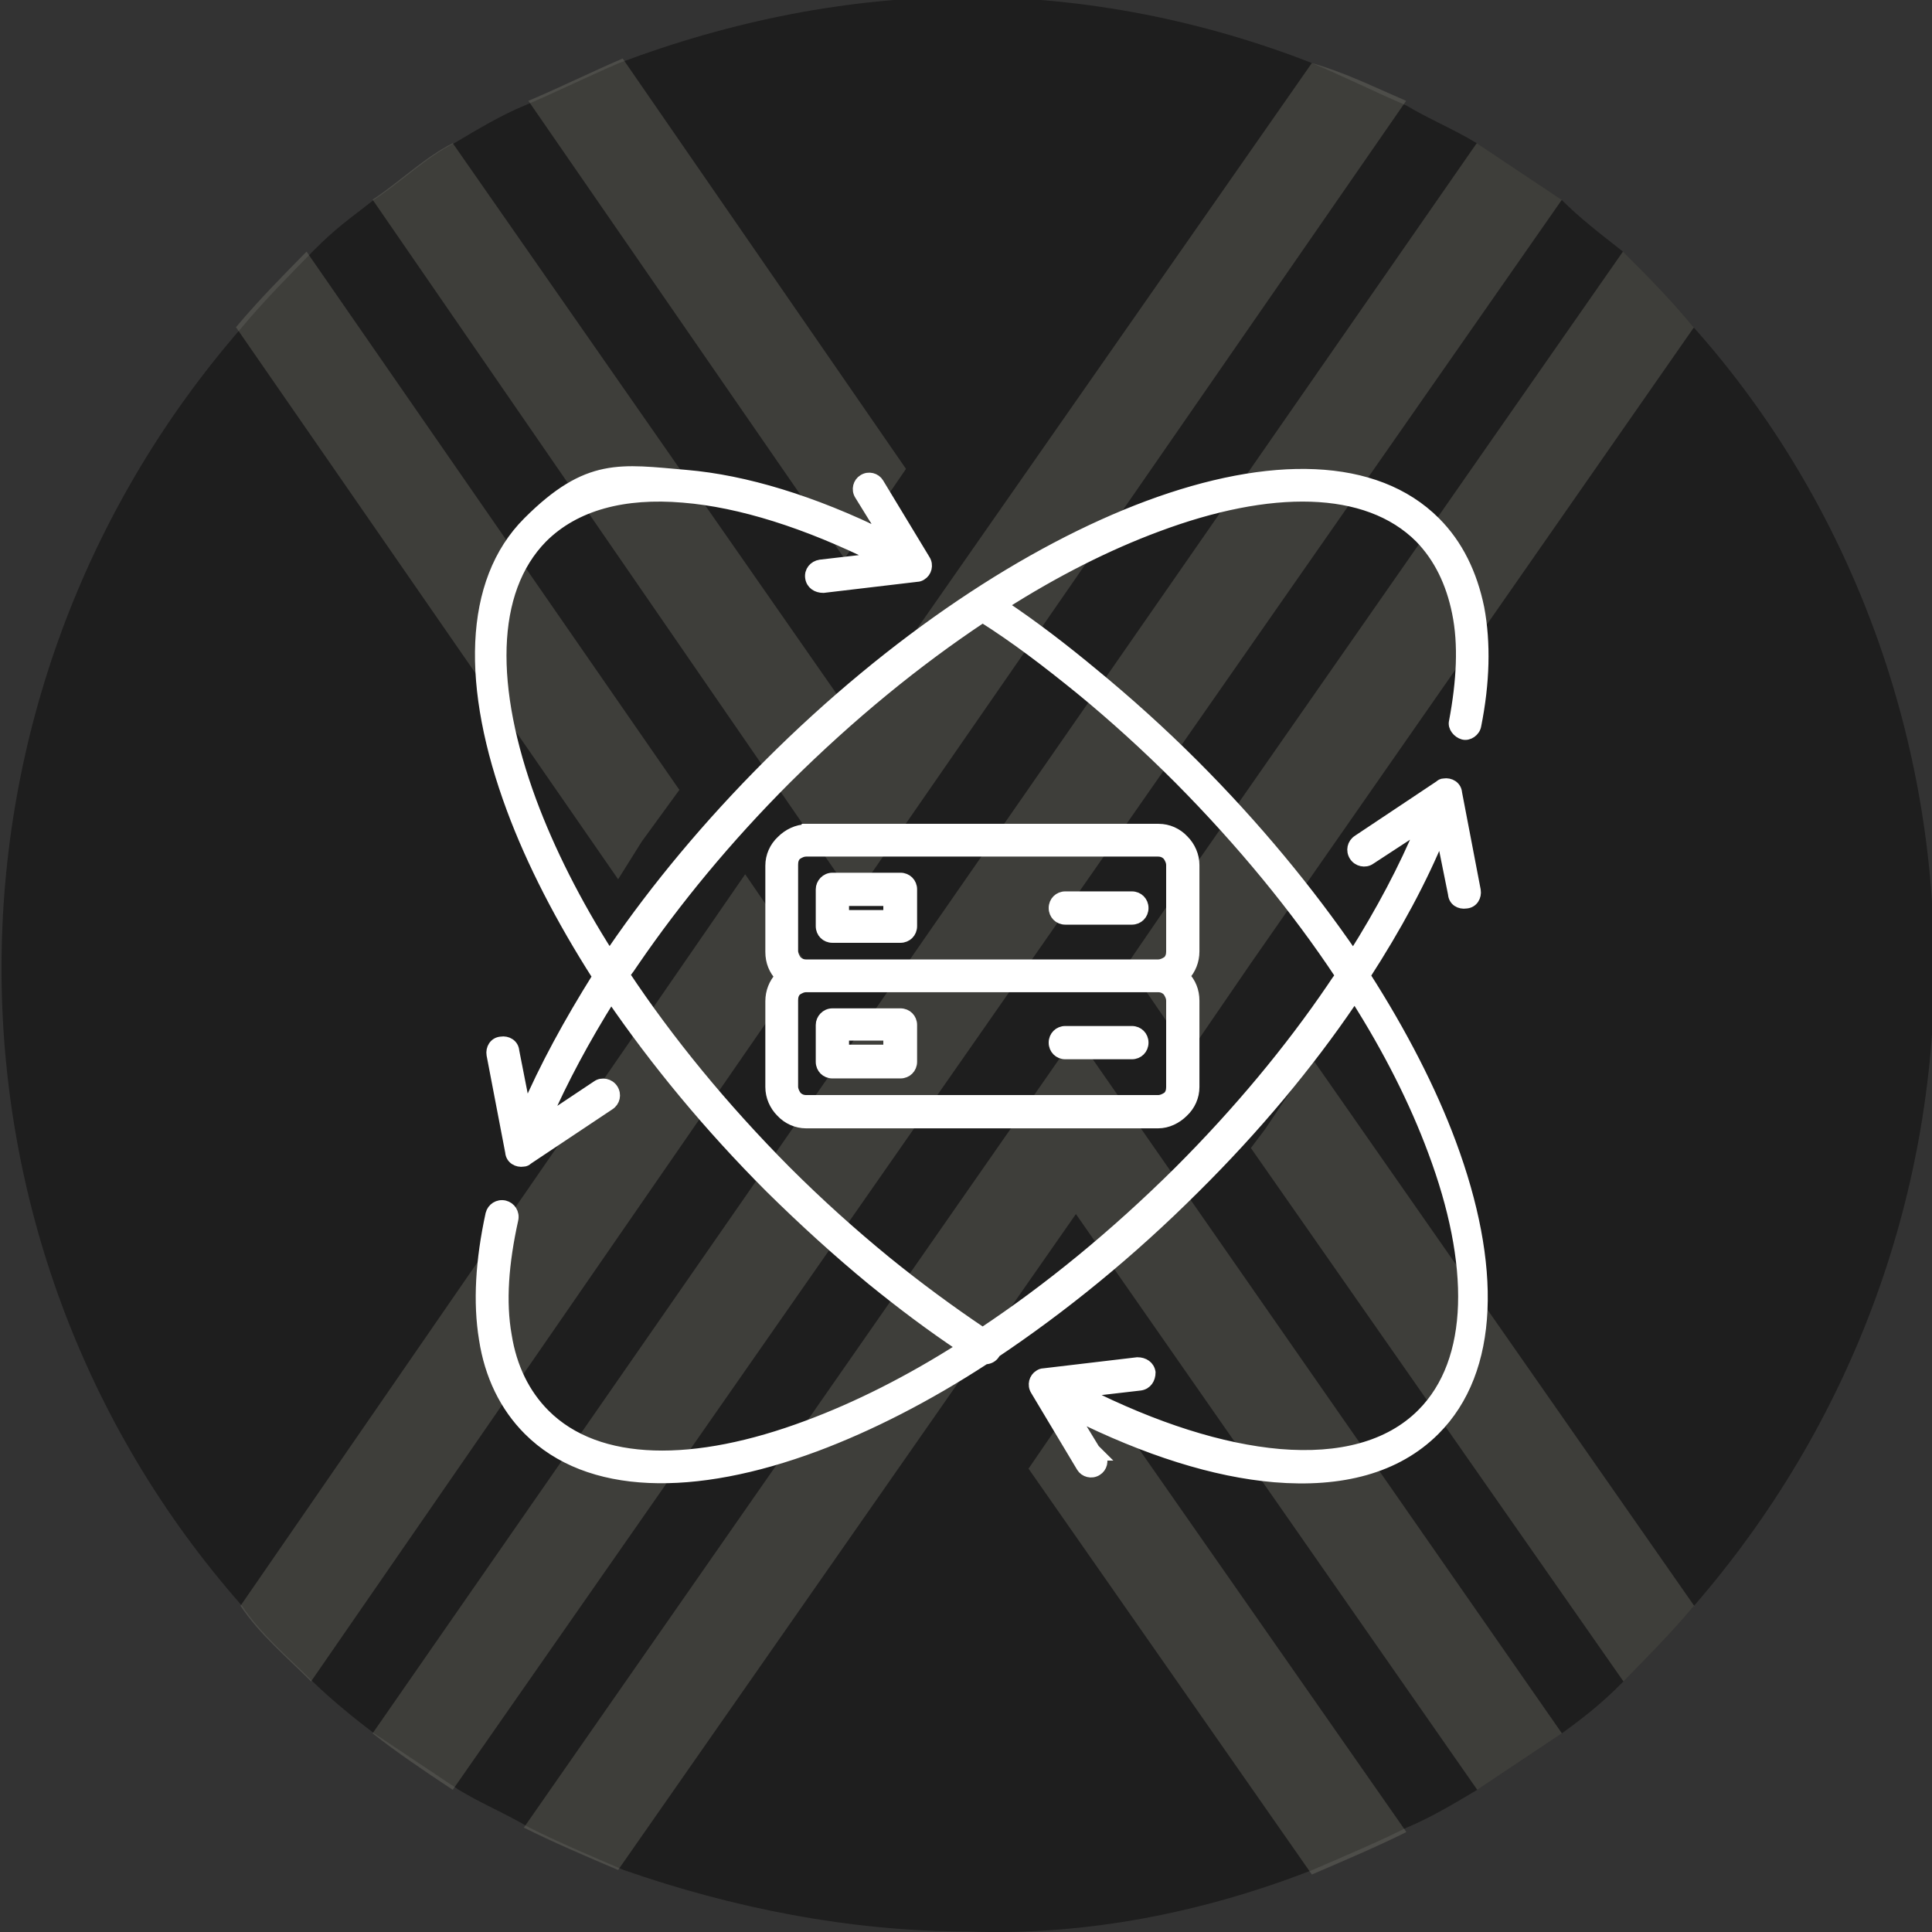 <?xml version="1.0" encoding="UTF-8"?>
<svg id="Layer_1" xmlns="http://www.w3.org/2000/svg" version="1.1" viewBox="0 0 383.2 383.2">
  <rect x="0" y="0" width="383.2" height="383.2" fill="#333333" stroke="none"/>
  <!-- Generator: Adobe Illustrator 29.1.0, SVG Export Plug-In . SVG Version: 2.1.0 Build 142)  -->
  <defs>
    <style>
      .st0 {
        fill: #1e1e1e;
      }

      .st1 {
        fill: #89887b;
      }

      .st2 {
        opacity: .3;
      }

      .st3 {
        fill: #fff;
        stroke: #fff;
        stroke-miterlimit: 10;
        stroke-width: 2px;
      }
    </style>
  </defs>
  <g id="Layer_1-2">
    <path class="st0" d="M383.7,191.2c0,46.8-16.8,91.7-47.7,127.3-4.7,5.6-9.4,10.3-14,15s-8.4,7.5-12.2,10.3c-5.6,3.7-11.2,7.5-16.8,11.2-4.7,2.8-9.4,5.6-14,7.5-5.6,2.8-12.2,5.6-18.7,8.4-21.5,8.4-44.9,13.1-68.3,12.2-23.4,0-46.8-4.7-68.3-12.2h0c-6.6-2.8-13.1-5.6-18.7-8.4-4.7-2.8-9.4-4.7-14-7.5-5.6-3.7-11.2-7.5-16.8-11.2-3.7-2.8-8.4-6.6-12.2-10.3-4.7-4.7-10.3-9.4-14-15-63.6-72.1-63.6-180.6,0-253.6,4.7-5.6,9.4-10.3,14-15s7.5-6.6,12.2-10.3c5.6-3.7,10.3-8.4,15.9-11.2,4.7-2.8,9.4-5.6,14-7.5s12.2-5.6,18.7-8.4C145.1,4.1,168.5-.6,191.9-.6s46.8,4.7,68.3,13.1c6.6,2.8,12.2,5.6,18.7,8.4,4.7,2.8,9.4,4.7,14,7.5,5.6,3.7,11.2,7.5,16.8,11.2,3.7,3.7,7.5,6.6,12.2,10.3,4.7,4.7,9.4,9.4,14,15,30.9,34.6,47.7,80.5,47.7,126.3h0Z"/>
    <g class="st2">
      <path class="st1" d="M179.7,93l-12.2,17.8L104.8,20c6.6-2.8,12.2-5.6,18.7-8.4l56.2,81.4Z"/>
      <path class="st1" d="M336,64.9l-88,126.3-12.2,17.8-12.2-17.8,12.2-17.8,86.1-123.5c4.7,4.7,9.4,9.4,14,15,0,0,.1,0,.1,0Z"/>
      <path class="st1" d="M309.8,39.6L89.8,355c-5.6-3.7-11.2-7.5-15.9-11.2L292.9,28.4c5.6,3.7,11.2,7.5,16.8,11.2h.1Z"/>
      <path class="st1" d="M134.8,156.6l-7.5,10.3-4.7,7.5L46.8,64.9c4.7-5.6,9.4-10.3,14-15l73.9,106.7h.1Z"/>
      <path class="st1" d="M160,191.2l-98.3,142.3c-4.7-4.7-10.3-9.4-14-15l100.1-145.1h0l12.2,17.8h0Z"/>
      <path class="st1" d="M278.9,20l-109.5,158.2L73.9,39.6c5.6-3.7,10.3-8.4,15.9-11.2l79.6,114.2L260.2,12.5c6.6,1.9,12.2,4.7,18.7,7.5h0Z"/>
      <path class="st1" d="M278.9,363.4c-5.6,2.8-12.2,5.6-18.7,8.4l-56.2-80.5,12.2-17.8,62.7,89.8h0Z"/>
      <path class="st1" d="M336,318.5c-4.7,5.6-9.4,10.3-14,15l-73.9-105.8,2.8-3.7,9.4-14,75.8,108.6h-.1Z"/>
      <path class="st1" d="M309.8,343.8c-5.6,3.7-11.2,7.5-16.8,11.2l-79.6-114.2-90.8,130.1h0c-6.6-2.8-13.1-5.6-18.7-8.4l109.5-157.2,96.4,138.5h0Z"/>
    </g>
  </g>
  <path class="st3" d="M160,164.4h69.8c1.9,0,3.7.8,5,2.2h0c1.3,1.3,2.1,3.1,2.1,5v17.1c0,1.9-.7,3.6-1.9,4.9,1.2,1.3,1.9,2.9,1.9,4.9v17.1c0,1.9-.8,3.7-2.2,5h0c-1.3,1.3-3.1,2.2-5,2.2h-69.8c-1.9,0-3.7-.8-5-2.2h0c-1.3-1.3-2.1-3.1-2.1-5v-17c0-1.9.7-3.6,1.9-4.9-1.2-1.3-1.9-2.9-1.9-4.9v-17.1c0-1.9.8-3.7,2.2-5h0c1.3-1.3,3.1-2.2,5-2.2h0ZM218.3,288.6c.7,1.1.3,2.5-.7,3.1-1.1.7-2.5.3-3.1-.7l-9.1-15.2c-.7-1.1-.3-2.5.7-3.1.3-.2.6-.3.9-.3h0l18.6-2.2c1.3,0,2.4.7,2.6,2,0,1.3-.7,2.4-2,2.6l-11.2,1.3c14.1,7.1,27.3,11.3,38.8,12.3,11.9,1,21.7-1.5,28.2-8,10.5-10.5,10.6-29.7,2.2-52.1-3.6-9.7-8.8-20.1-15.5-30.6-.2.4-.5.7-.7,1-8.5,12.5-18.9,25-30.9,36.9-13,13-26.5,23.9-39.8,32.8,0,0,0,.2,0,.2-.4.6-1.1,1-1.9,1-11.5,7.5-22.9,13.3-33.6,17.3-24.2,9-45.1,8.7-57-3.2-4.7-4.7-7.7-10.9-8.8-18.1-1.2-7.3-.7-15.6,1.3-24.8.3-1.2,1.5-2,2.8-1.7,1.2.3,2,1.5,1.7,2.8-1.9,8.6-2.5,16.3-1.3,23,1,6.3,3.6,11.6,7.6,15.6,10.5,10.5,29.7,10.6,52.1,2.2,9.7-3.6,20.1-8.8,30.6-15.5-6-4-12-8.5-17.9-13.3-6.8-5.6-13.5-11.7-20.1-18.2-12.3-12.3-22.9-25.2-31.6-37.9-5.2,8.3-9.6,16.5-13,24.3l10.2-6.8c1-.7,2.5-.4,3.2.7s.4,2.5-.7,3.2l-16.2,10.8c-.2.2-.5.4-.9.4-1.2.2-2.5-.5-2.6-1.9l-3.7-19.3c-.2-1.2.5-2.5,1.9-2.6,1.2-.2,2.5.5,2.6,1.9l2.3,11.7c3.7-8.6,8.5-17.4,14.2-26.5-7.3-11.4-13.1-22.7-17-33.2-9-24.2-8.7-45.1,3.2-57,11.9-11.9,18.4-10.4,31.4-9.3,11.7,1,25.2,5.1,39.4,12.1l-5-8.1c-.7-1.1-.3-2.5.7-3.1,1.1-.7,2.5-.3,3.1.7l9.2,15.2c.7,1.1.3,2.5-.7,3.1-.3.2-.6.3-.9.3h0l-18.6,2.2c-1.3,0-2.4-.7-2.6-2-.2-1.3.7-2.4,2-2.6l11.2-1.3c-13.9-6.9-27.1-11.1-38.4-12-11.7-1-21.4,1.5-27.9,8-10.4,10.6-10.5,29.7-2.2,52.2,3.6,9.7,8.8,20.1,15.5,30.6.2-.4.5-.7.7-1.1,8.5-12.4,18.9-24.9,30.8-36.8,24.8-24.8,51.7-42.5,75.3-51.3,24.2-9,45.1-8.7,57,3.2,4.5,4.5,7.3,10.3,8.7,17.1,1.3,6.9,1.1,14.8-.6,23.3-.2,1.2-1.5,2.1-2.6,1.8s-2.1-1.5-1.8-2.6c1.5-8,1.9-15.3.6-21.6-1.2-5.9-3.6-10.9-7.4-14.8-10.5-10.5-29.7-10.6-52.1-2.2-9.7,3.6-20.1,8.8-30.6,15.5,6,4,12,8.6,17.9,13.5,6.7,5.5,13.5,11.6,20,18.1,12.3,12.3,22.9,25.2,31.6,37.9,5.5-8.7,10.1-17.4,13.5-25.6l-10.1,6.6c-1,.7-2.5.4-3.2-.7s-.4-2.5.7-3.2l16.2-10.8c.2-.2.5-.4.9-.4,1.2-.2,2.5.5,2.6,1.9l3.7,19.3c.2,1.2-.5,2.5-1.9,2.6-1.3.2-2.5-.5-2.6-1.9l-2.4-11.9c-3.7,9.1-8.8,18.5-15,28.1,7.3,11.4,13.1,22.7,17,33.2,9,24.2,8.7,45.1-3.2,57-7.6,7.6-18.6,10.4-31.8,9.3-11.9-1-25.5-5.3-39.9-12.5l5,8.2h0c0,0,.5,0,.5,0ZM265.8,193.4c-8.7-13.1-19.4-26.2-32-38.9-6.4-6.4-13-12.4-19.6-17.8-6.4-5.2-12.8-10.1-19.3-14.2-13.1,8.7-26.2,19.4-38.9,32-11.8,11.8-21.9,24.1-30.2,36.2-.6.9-1.2,1.8-1.9,2.6,8.7,13.1,19.4,26.2,32,38.9,6.5,6.5,13.2,12.5,19.8,17.9,6.4,5.2,12.8,9.9,19.2,14.2,13.1-8.7,26.2-19.4,38.9-32,11.8-11.8,22-24.1,30.3-36.3.6-.9,1.2-1.8,1.8-2.6h0ZM211.3,209.1c-1.3,0-2.3-1-2.3-2.3s1-2.3,2.3-2.3h13.2c1.3,0,2.3,1,2.3,2.3s-1,2.3-2.3,2.3h-13.2ZM165.1,201h13.5c1.3,0,2.3,1,2.3,2.3v7.3c0,1.3-1,2.3-2.3,2.3h-13.5c-1.3,0-2.3-1-2.3-2.3v-7.3c0-1.2,1-2.3,2.3-2.3ZM176.2,205.4h-8.8v2.8h8.8v-2.8ZM211.3,182.4c-1.3,0-2.3-1-2.3-2.3s1-2.3,2.3-2.3h13.2c1.3,0,2.3,1,2.3,2.3s-1,2.3-2.3,2.3h-13.2ZM165.1,174.1h13.5c1.3,0,2.3,1,2.3,2.3v7.3c0,1.3-1,2.3-2.3,2.3h-13.5c-1.3,0-2.3-1-2.3-2.3v-7.3c0-1.2,1-2.3,2.3-2.3ZM176.2,178.7h-8.8v2.8h8.8v-2.8ZM229.7,195.8h-69.8c-.7,0-1.3.3-1.9.7h0c-.5.5-.7,1.1-.7,1.9v17.1c0,.7.3,1.3.7,1.9h0c.5.5,1.1.8,1.9.8h69.8c.7,0,1.3-.3,1.9-.7h0c.5-.5.7-1.1.7-1.9v-17.1c0-.7-.3-1.3-.7-1.9h0c-.5-.5-1.1-.8-1.9-.8h0ZM229.7,168.9h-69.8c-.7,0-1.3.3-1.9.7h0c-.5.5-.7,1.1-.7,1.9v17.1c0,.7.3,1.3.7,1.9h0c.5.5,1.1.8,1.9.8h69.8c.7,0,1.3-.3,1.9-.7h0c.5-.5.7-1.1.7-1.9v-17.1c0-.7-.3-1.3-.7-1.9h0c-.5-.5-1.1-.8-1.9-.8h0Z"/>
</svg>